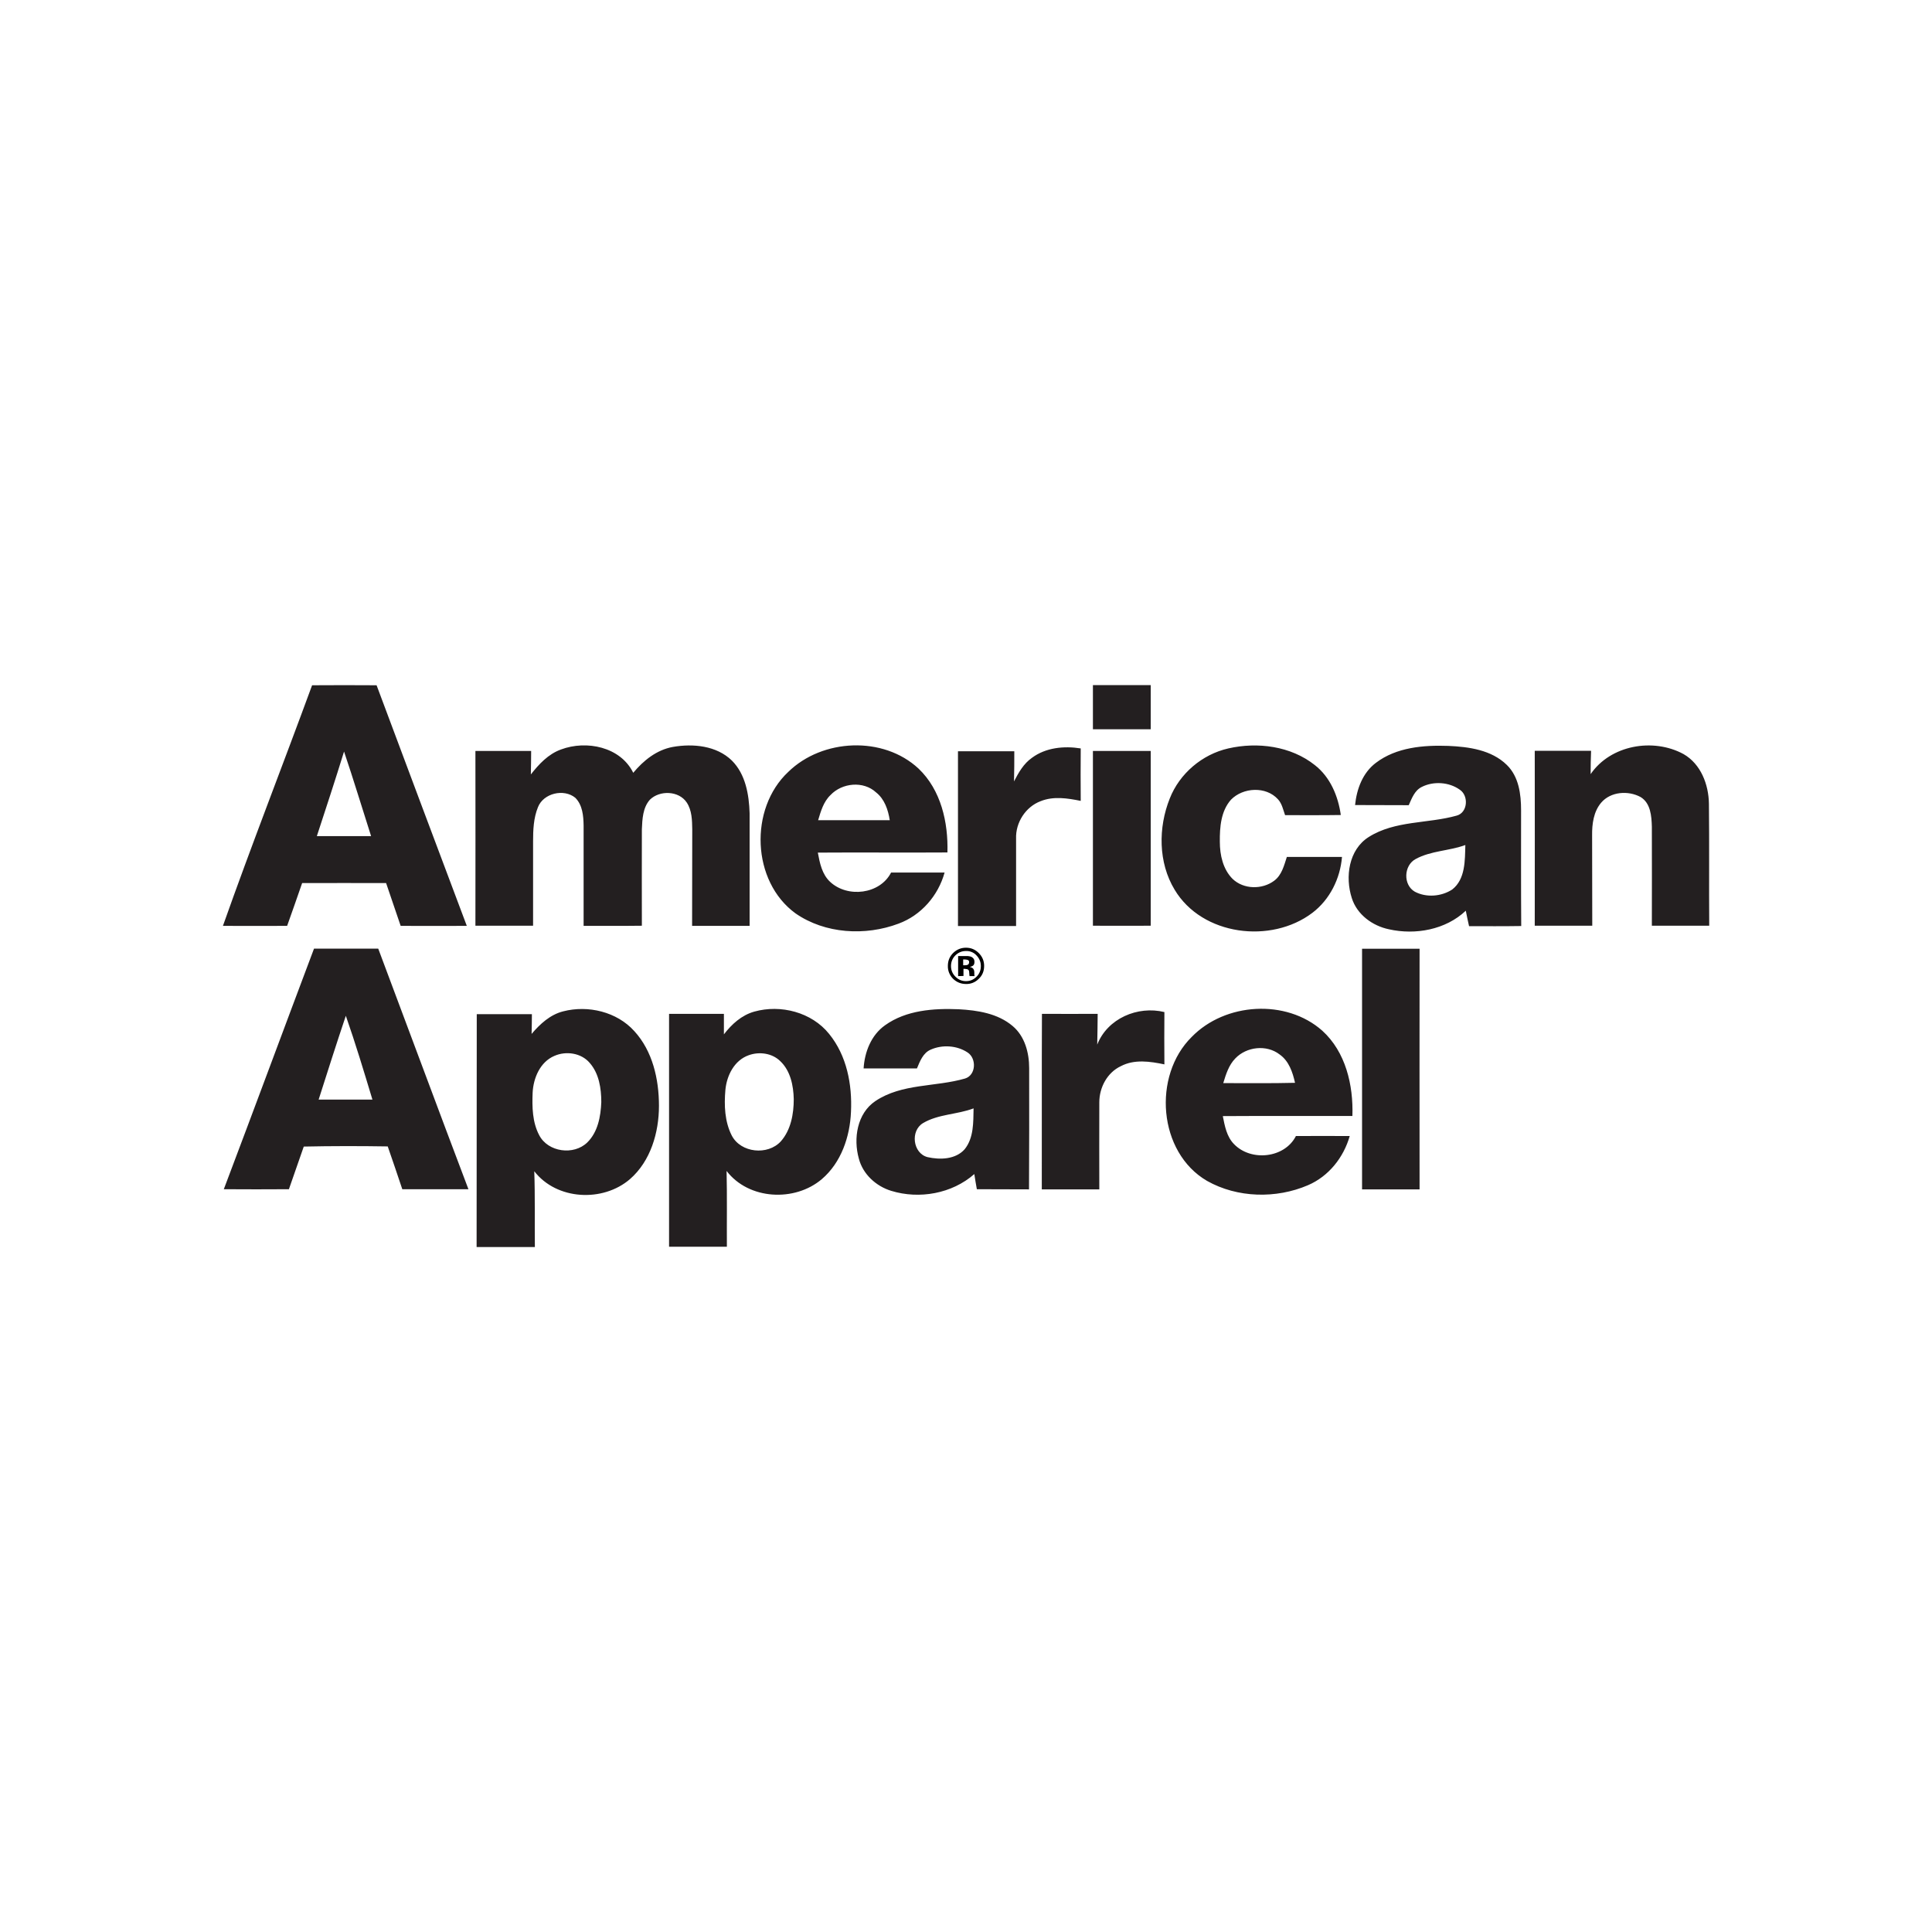 <?xml version="1.0" encoding="utf-8"?>
<!-- Generator: Adobe Illustrator 19.0.0, SVG Export Plug-In . SVG Version: 6.00 Build 0)  -->
<svg version="1.1" id="图层_1" xmlns="http://www.w3.org/2000/svg" xmlns:xlink="http://www.w3.org/1999/xlink" x="0px" y="0px"
	 width="1300px" height="1300px" viewBox="1350 -149.5 1300 1300" style="enable-background:new 1350 -149.5 1300 1300;"
	 xml:space="preserve">
<style type="text/css">
	.st0{fill:#231F20;}
</style>
<path class="st0" d="M2085.4,311.5c13,0,25.9,0,38.9,0c0,9.9,0,19.8,0,29.7c-13,0-25.9,0-38.9,0V311.5z M1727.5,354.8
	c17.1-6.4,40-1.8,48.6,15.7c6.9-8.3,15.7-15.4,26.6-17.4c13.6-2.4,29.5-0.9,39.8,9.2c9.2,9.2,11.5,22.9,11.9,35.4
	c0,25.3,0,50.5,0,75.8c-12.9,0-25.8,0-38.7,0c0.1-21.7,0-43.3,0.1-65c-0.1-6.1-0.2-12.7-3.7-18c-5.3-8-18.2-8.4-24.8-1.9
	c-4.8,5.4-5.1,13.1-5.4,19.9c-0.1,21.6,0,43.3,0,64.9c-13.1,0.2-26.1,0-39.2,0.1c0-22.5,0-44.9,0-67.4c-0.1-6.6-0.7-13.9-5.6-18.8
	c-7.7-6.3-21.4-3.1-25.1,6.3c-3,7.3-3.3,15.4-3.3,23.1c0,18.9,0,37.8,0,56.7c-12.9,0-25.9,0-38.8,0c0.1-39.2,0-78.4,0-117.6
	c12.5,0,25,0,37.5,0c0,5.3-0.1,10.5-0.2,15.8C1712.6,364.7,1718.9,357.9,1727.5,354.8L1727.5,354.8z M2044.4,360.4
	c9.3-6.9,21.6-8.1,32.8-6.3c-0.1,11.8-0.1,23.6,0,35.3c-8.9-1.8-18.3-3.3-27,0.2c-10.1,3.8-16.9,14.4-16.5,25.2
	c0,19.6,0,39.2,0,58.8c-13,0-26.1,0-39.1,0c0-39.2,0-78.4,0-117.6c12.6,0,25.2,0,37.9,0c0,6.7,0,13.5-0.2,20.3
	C2035.4,370.3,2038.8,364.3,2044.4,360.4L2044.4,360.4z M2137.1,387.8c6.6-16.8,21.8-29.7,39.4-33.7c19.7-4.5,42.1-1.6,58.2,11.2
	c10.4,8.1,15.7,20.8,17.5,33.6c-12.5,0.2-25,0.1-37.5,0.1c-1.3-3.7-2.1-7.8-4.8-10.7c-8.1-8.9-23.5-8-31.6,0.3
	c-6.8,7.7-7.6,18.5-7.5,28.3c0,8.9,2.1,18.5,8.6,25c7.4,7.1,19.9,7.3,28,1.2c5.1-3.8,6.6-10.2,8.5-16c12.4,0,24.8,0,37.1,0
	c-1.2,14.6-8.2,28.7-19.9,37.6c-27.8,21.1-74.2,15.4-92.7-15.5C2129.3,430.9,2129.3,407.3,2137.1,387.8L2137.1,387.8z M2420.3,371.4
	c13.4-19.6,42.1-24.6,62.5-13.5c11.7,6.7,16.9,20.5,17.1,33.4c0.3,27.4,0,54.7,0.2,82.1c-12.9,0-25.7,0-38.6,0
	c0-22.2,0.1-44.4,0-66.6c-0.2-7.1-0.8-15.9-7.6-20c-8.3-4.5-20.1-3.7-26.5,3.8c-5.1,6-6.2,14.3-6.1,22c0.1,20.3,0,40.6,0.1,60.8
	c-12.9,0-25.8,0-38.7,0c0.1-39.2,0-78.4,0-117.7c12.6,0,25.2,0,37.9,0C2420.4,361,2420.3,366.2,2420.3,371.4L2420.3,371.4z
	 M2085.4,355.8c13,0,25.9,0,38.9,0c0,39.2,0,78.4,0,117.6c-13,0.1-25.9,0-38.9,0C2085.4,434.3,2085.4,395.1,2085.4,355.8
	L2085.4,355.8z M1603.4,311.6c-14.5-0.1-28.9-0.1-43.4,0c-19.8,54-40.8,107.6-60,161.9c14.4,0.1,28.8,0,43.2,0
	c3.4-9.6,6.8-19.2,10.1-28.8c18.8,0,37.6-0.1,56.5,0c3.2,9.6,6.6,19.2,9.8,28.8c14.8,0.1,29.6,0,44.5,0
	C1643.8,419.6,1623.6,365.6,1603.4,311.6L1603.4,311.6z M1563.2,413.1c6.2-18.9,12.4-37.8,18.3-56.9c6.4,18.9,12.1,37.9,18.2,56.9
	C1587.5,413.1,1575.3,413.1,1563.2,413.1L1563.2,413.1z M1987.5,424.1c0.6-20.2-4.3-42-19.4-56.4c-23.8-22.2-64.8-20.2-87.7,2.2
	c-26.4,24.7-24.7,73.7,4.9,95.2c19.9,13.8,47,15.3,69.3,6.9c15.2-5.6,26.7-18.8,31-34.4c-12,0-24,0-36,0c-7.5,14.7-29.3,17.2-41,6.3
	c-5.5-5.1-7-12.7-8.3-19.7C1929.4,424,1958.4,424.3,1987.5,424.1L1987.5,424.1z M1908.8,385.5c7.8-8.3,22.2-9.7,30.7-1.8
	c5.7,4.5,8.1,11.7,9.2,18.7c-16.1,0-32.2,0-48.2,0C1902.3,396.4,1904.1,390,1908.8,385.5L1908.8,385.5z M2373.5,395.7
	c0-10.8-1.5-22.6-9.6-30.5c-10.3-10.1-25.5-12.2-39.3-12.8c-16.7-0.6-35,0.9-48.8,11.4c-8.9,6.7-12.9,17.6-14,28.4
	c12,0.1,24.1,0,36.1,0.1c2.1-4.6,3.9-9.9,8.8-12.3c7.9-4,18.4-3.3,25.6,1.9c6.1,4.1,5.3,15.4-2.1,17.4c-19.5,5.5-41.5,3.2-59.2,14.4
	c-13.5,8.5-16,26.9-11.4,41.1c3.5,11.1,13.9,18.7,25,21c17.8,4,38.2,0.3,51.7-12.5c0.7,3.5,1.4,6.9,2.2,10.4
	c11.7,0,23.4,0.1,35.1-0.1C2373.4,447.5,2373.5,421.6,2373.5,395.7L2373.5,395.7z M2327.2,449c-7.3,4.8-17.5,5.6-25.2,1.5
	c-8-4.6-7.5-17.7,0.6-22c10.3-5.6,22.5-5.4,33.4-9.4C2335.7,429.4,2336.1,442,2327.2,449L2327.2,449z M2266.5,488.9
	c12.9,0,25.8,0,38.7,0c0,54-0.1,107.9,0,161.9c-12.9,0-25.8,0-38.7,0C2266.5,596.8,2266.5,542.8,2266.5,488.9z M2088.3,553.4
	c6.9-17.6,27.2-26.3,45.2-21.9c-0.1,11.7-0.1,23.5,0,35.2c-9.6-2-20.2-3.6-29.3,1.2c-9.2,4.3-14.5,14.4-14.5,24.3
	c-0.1,19.5,0,39.1,0,58.6c-12.9,0-25.8,0-38.7,0c0.1-39.4-0.1-78.7,0.1-118.1c12.5,0.1,25,0,37.5,0
	C2088.5,539.7,2088.5,546.5,2088.3,553.4L2088.3,553.4z M1604.5,488.8c-14.4,0-28.8,0-43.2,0c-20.3,53.9-40.3,108-60.7,161.9
	c14.6,0.1,29.2,0.1,43.8,0l10-28.7c18.8-0.4,37.7-0.4,56.5-0.1c3.3,9.6,6.6,19.1,9.8,28.8c14.8,0,29.7,0,44.5,0
	C1644.8,596.9,1624.8,542.8,1604.5,488.8L1604.5,488.8z M1564.4,590.4c6-18.8,12-37.7,18.3-56.4c6.5,18.6,12.2,37.5,17.9,56.4
	C1588.5,590.4,1576.4,590.4,1564.4,590.4z M2260,601.4c0.7-20.7-4.5-43.1-20.3-57.4c-24.3-21.5-65.3-18.9-87.8,4.2
	c-26.5,26.1-22.7,77.7,10.3,96.9c20.4,11.5,46.5,12.1,67.9,2.9c14-6,24-18.7,28.1-33.1c-12-0.1-24.1,0-36.2,0
	c-7.6,15-30.3,17.3-41.7,5.4c-4.9-5-6.2-12.2-7.5-18.8C2201.9,601.3,2230.9,601.5,2260,601.4L2260,601.4z M2173.1,579.3
	c1.8-5.9,3.7-12.1,8.1-16.6c7.5-7.9,21-9.5,29.8-2.7c6.3,4.4,8.8,12,10.4,19.1C2205.3,579.5,2189.2,579.3,2173.1,579.3z
	 M1776.8,544.3c-11.7-13-31.1-17.6-47.8-13.3c-8.8,2.2-15.6,8.5-21.3,15.2c0.1-4.5,0.2-8.9,0.2-13.3c-12.4,0-24.8,0-37.1,0
	c-0.1,52.2,0,104.5-0.1,156.7h39.2c-0.2-17,0.2-34-0.4-51c15.1,19.5,46.2,21,64.4,5.3c13.9-12.1,19.5-31.4,19.5-49.3
	C1793.4,576.6,1789.1,557.7,1776.8,544.3L1776.8,544.3z M1745.2,619.2c-9.1,8.9-26.5,6.6-32.4-4.9c-4.6-8.7-4.8-19-4.4-28.6
	c0.5-9.8,5-20.6,14.6-24.7c7.9-3.5,18.1-2,23.8,4.7c6.3,7.2,7.8,17.2,7.8,26.4C1754.2,601.8,1752.3,612.2,1745.2,619.2z
	 M1907.9,546.2c-11.7-14.6-32.6-20-50.4-15c-8.5,2.4-15.2,8.5-20.4,15.3c0-4.6,0-9.2,0-13.8c-12.3,0-24.6,0-36.9,0
	c0,52.2,0,104.4,0,156.7h38.9c-0.1-17,0.2-34-0.2-51c14.9,19.5,45.9,21,64.1,5.5c13-11.1,18.9-28.5,19.6-45.2
	C1923.5,580.3,1919.8,560.8,1907.9,546.2L1907.9,546.2z M1875.4,618.5c-8.8,9.6-26.9,7.8-33-3.9c-4.8-9.4-5.2-20.4-4.3-30.7
	c0.9-9.7,6-20,15.8-23.4c7-2.5,15.6-1.4,21.1,4c6.9,6.5,8.9,16.5,9.1,25.6C1884.1,600,1882.2,610.8,1875.4,618.5L1875.4,618.5z
	 M2042.5,569.2c0-10.3-2.9-21.4-11.1-28.3c-10-8.5-23.6-10.6-36.3-11.3c-16.9-0.7-35.4,0.6-49.6,10.8c-9.3,6.6-13.7,17.9-14.4,29
	c12,0,24,0,35.9,0c2-4.8,4.1-10.4,9.2-12.6c7.8-3.5,17.7-2.9,24.9,1.9c6.1,4,5.7,15.2-1.7,17.5c-19.9,5.8-42.5,3.2-60.4,15.2
	c-12.3,8.3-14.9,25.2-11.1,38.7c2.7,10.5,11.6,18.6,21.8,21.7c18.9,5.8,40.9,1.9,55.9-11.3c0.5,3.4,1.1,6.8,1.7,10.2
	c11.7,0.1,23.4,0,35.1,0.1C2042.5,623.6,2042.6,596.4,2042.5,569.2L2042.5,569.2z M1999.1,623.8c-6.1,6.9-16.6,7.2-25,5.3
	c-9.9-2.6-11.7-17.7-3-22.9c10.3-6.1,22.9-5.7,34-9.9C2004.9,605.6,2005.3,616.1,1999.1,623.8z"/>
<path d="M2008.5,509.2c-2.3,2.3-5.3,3.5-8.5,3.4c-3.4,0-6.3-1.2-8.7-3.5c-2.3-2.3-3.6-5.4-3.5-8.7c0-3.6,1.3-6.5,3.8-8.9
	c2.4-2.2,5.2-3.3,8.4-3.3c3.4,0,6.2,1.2,8.6,3.6c2.4,2.4,3.6,5.3,3.6,8.6C2012.2,504,2011,506.9,2008.5,509.2L2008.5,509.2z
	 M1992.8,493.4c-1.9,1.9-2.9,4.4-2.9,7.1c0,2.8,1,5.2,3,7.2c2,2,4.3,3,7.1,3c2.8,0,5.1-1,7.1-3c2-2,2.9-4.4,2.9-7.2
	c0-2.7-1-5.1-2.9-7.1c-1.8-2-4.4-3.1-7.1-3C1997.2,490.4,1994.8,491.4,1992.8,493.4z M1994.7,507.3v-13.5c2.2,0,4.4,0,6.5,0
	c1.1,0.1,2,0.3,2.7,0.7c1.2,0.7,1.8,1.7,1.8,3.2c0,1.1-0.3,2-0.9,2.5c-0.7,0.5-1.5,0.8-2.3,0.9c0.7,0.1,1.3,0.4,1.9,0.8
	c0.8,0.6,1.2,1.6,1.2,3v1.2c0,0.3,0,0.5,0.1,0.8l0.1,0.4h-3.4c-0.1-0.6-0.2-1.2-0.2-1.9c0-0.6-0.1-1.1-0.2-1.7c-0.2-0.5-0.5-0.8-1-1
	c-0.4-0.1-0.8-0.2-1.2-0.2l-0.8-0.1h-0.7v4.8L1994.7,507.3L1994.7,507.3z M2001.1,496.4c-0.7-0.2-1.4-0.3-2.1-0.3h-0.9v3.9h1.4
	c0.7,0,1.4-0.1,1.9-0.5c0.5-0.3,0.7-0.9,0.7-1.6C2002.2,497.2,2001.8,496.7,2001.1,496.4L2001.1,496.4z"/>
</svg>
